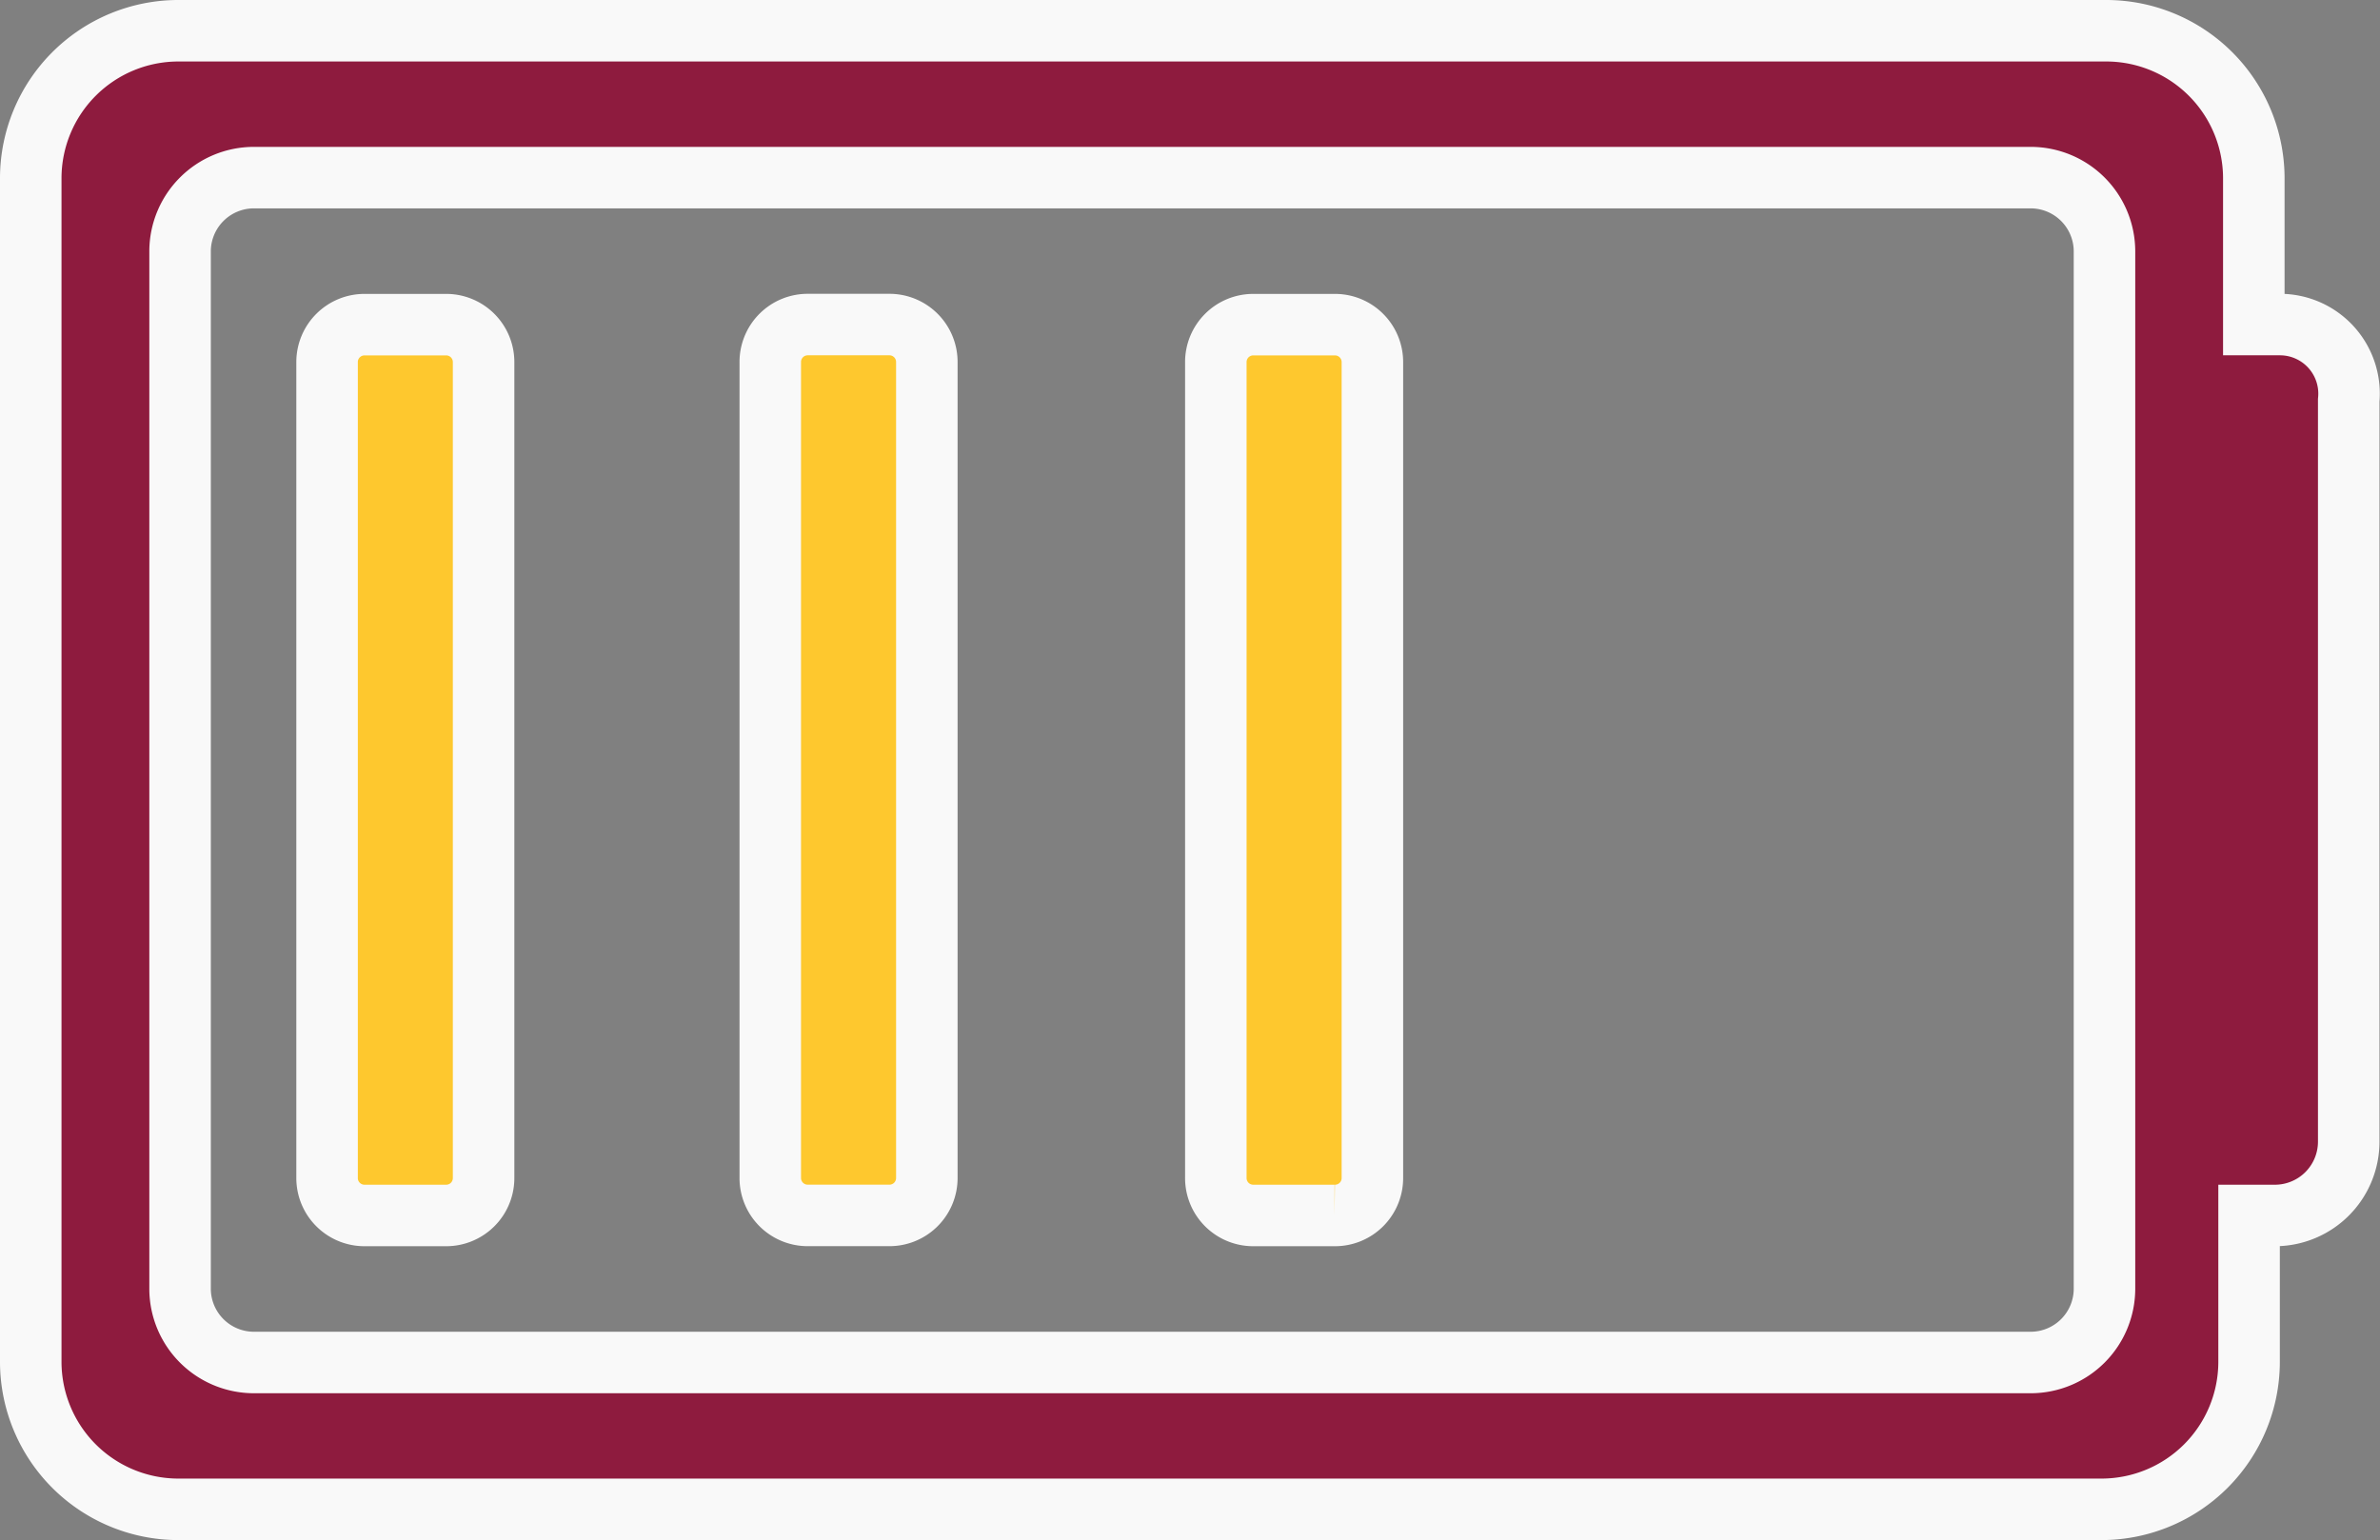 <svg xmlns="http://www.w3.org/2000/svg" width="50.302" height="32.557" viewBox="0 0 50.302 32.557">
  <rect x="0" y="0" width="50.302" height="32.557" fill="#808080" stroke="none"/>
  <g id="Group_21866" data-name="Group 21866" transform="translate(-45.35 -69.35)">
    <path id="Path_38507" data-name="Path 38507" d="M47.538,25.011h-.553V21.906A3.121,3.121,0,0,0,43.879,18.8H3.106A3.121,3.121,0,0,0,0,21.906V46.951a3.121,3.121,0,0,0,3.106,3.106H43.779a3.121,3.121,0,0,0,3.106-3.106V43.845h.553a1.561,1.561,0,0,0,1.553-1.553V26.614A1.461,1.461,0,0,0,47.538,25.011ZM43.829,45.4a1.561,1.561,0,0,1-1.553,1.553H4.709A1.561,1.561,0,0,1,3.156,45.4V23.458a1.561,1.561,0,0,1,1.553-1.553H42.276a1.561,1.561,0,0,1,1.553,1.553Z" transform="translate(46 51.2)" fill="#8e1b3e" stroke="#f9f9f9" stroke-width="1.3"/>
    <path id="Path_38526" data-name="Path 38526" d="M16.43,25.011h1.709a.791.791,0,0,1,.8.8V43.044a.791.791,0,0,1-.8.8H16.43a.791.791,0,0,1-.8-.8V25.813A.791.791,0,0,1,16.43,25.011ZM7.063,43.845H8.771a.791.791,0,0,0,.8-.8V25.813a.791.791,0,0,0-.8-.8H7.063a.791.791,0,0,0-.8.8V43.044A.791.791,0,0,0,7.063,43.845Zm18.784,0h1.709a.791.791,0,0,0,.8-.8V25.813a.791.791,0,0,0-.8-.8H25.847a.791.791,0,0,0-.8.8V43.044A.791.791,0,0,0,25.847,43.845Z" transform="translate(46 51.2)" fill="#fec82e" stroke="#f9f9f9" stroke-width="1.3"/>
  </g>
</svg>
